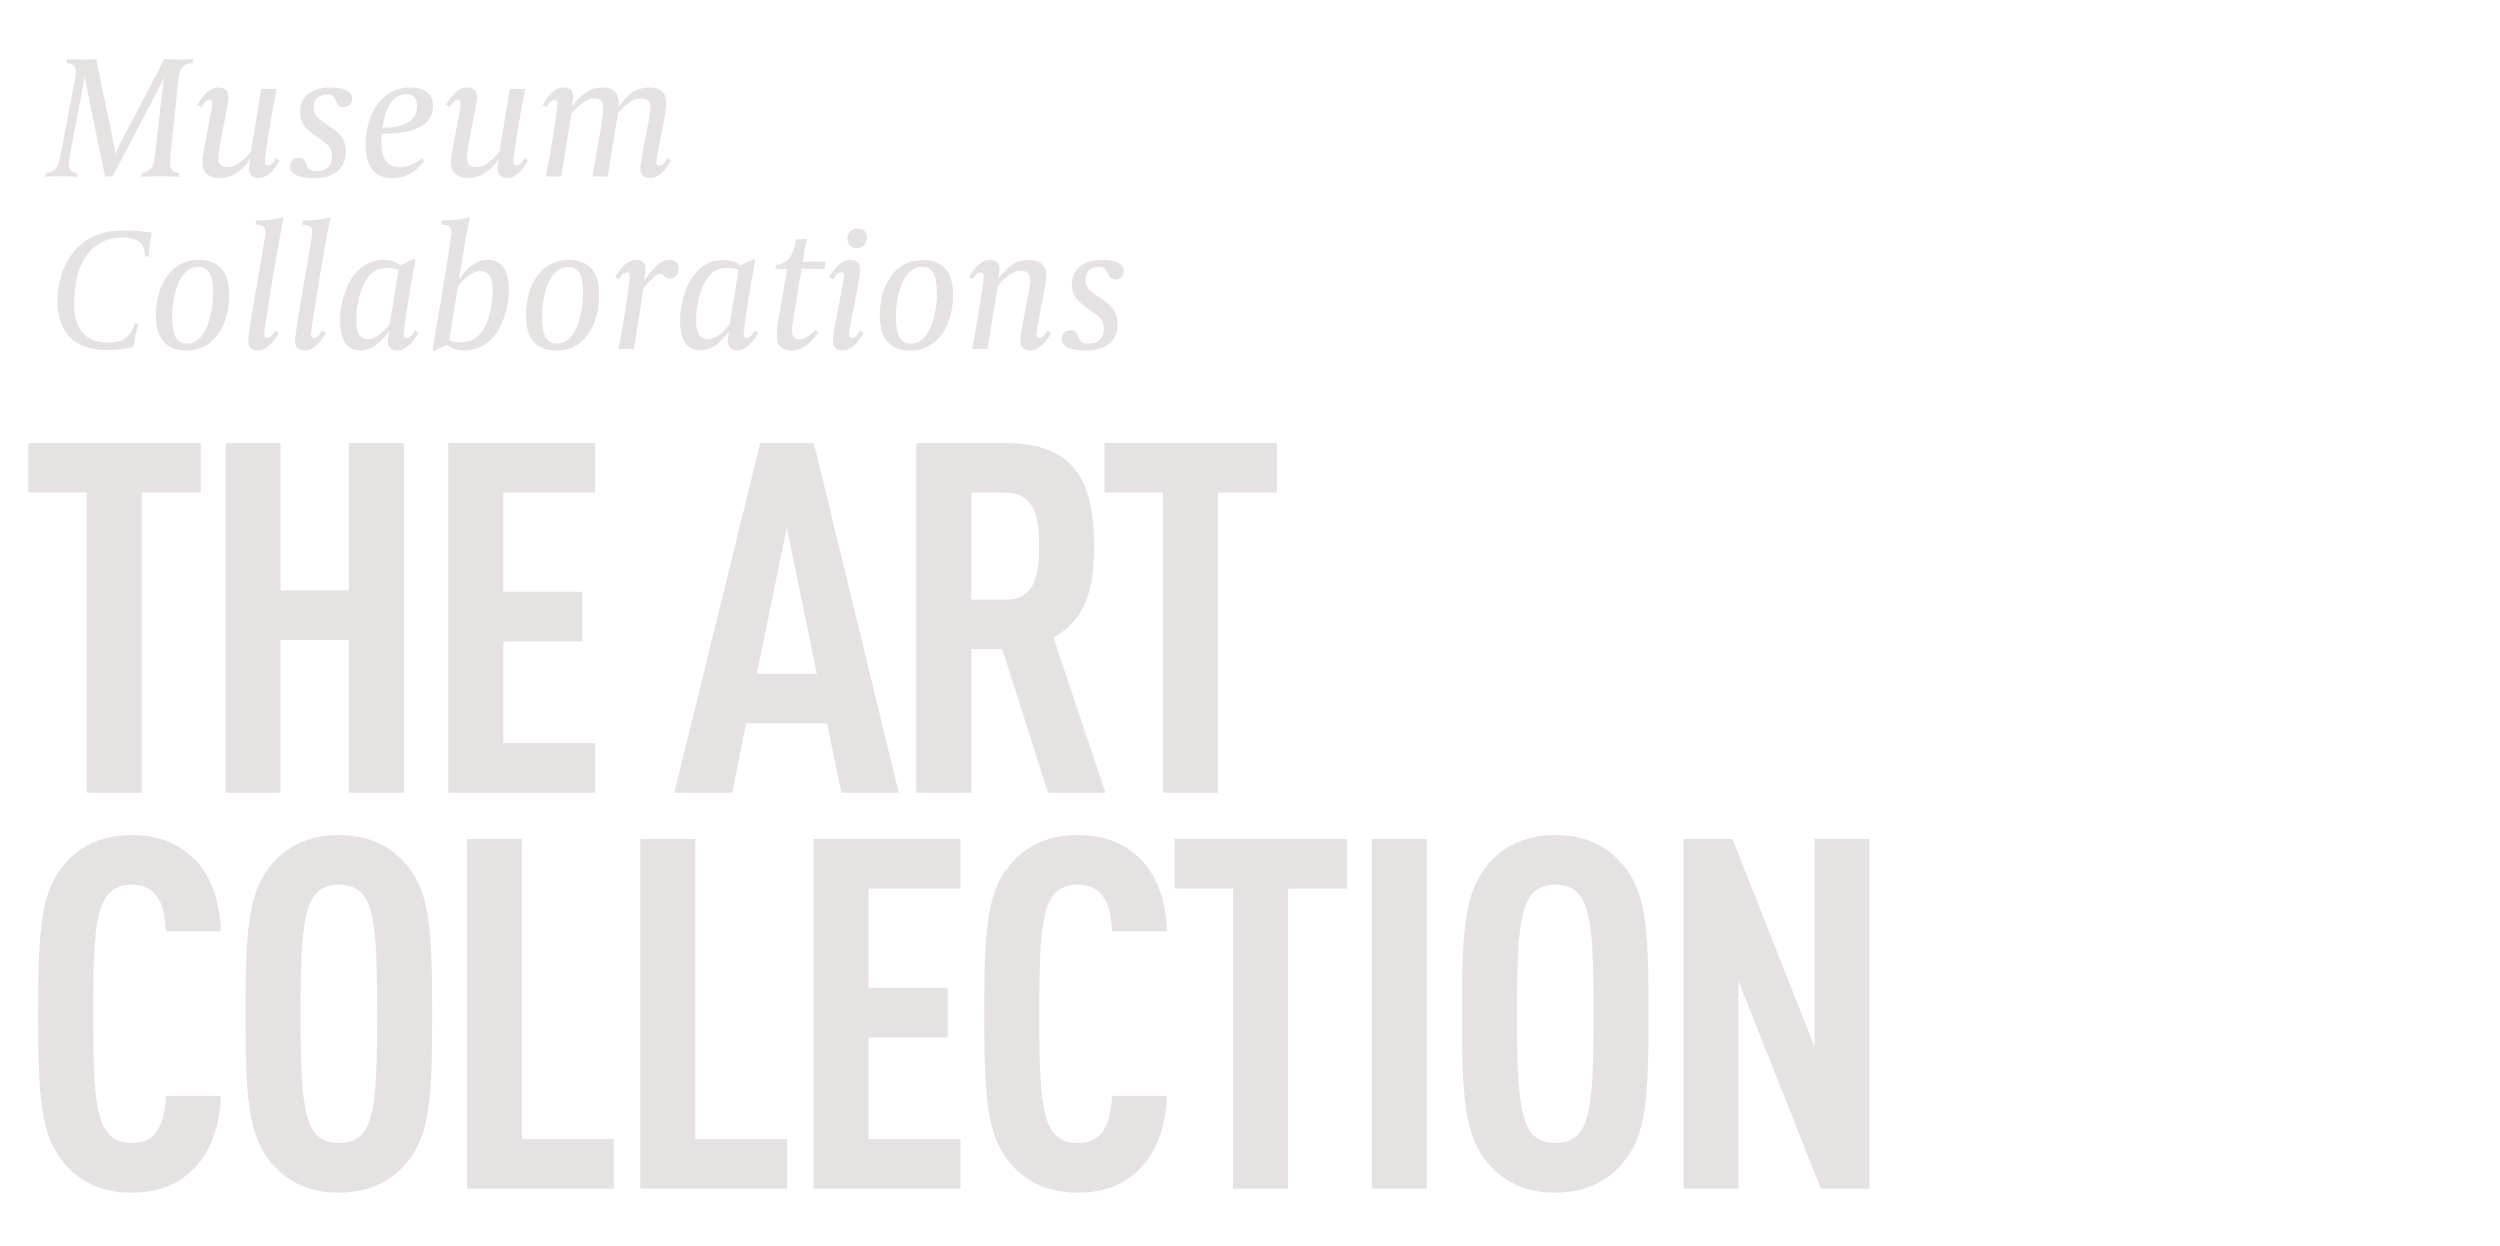 <svg width="638" height="318" viewBox="0 0 638 318" fill="none" xmlns="http://www.w3.org/2000/svg">
<path d="M51.231 125.716H36.189V202.303H22.15V125.716H7.234V113.056H51.231V125.716ZM103.072 202.303H89.033V163.32H71.61V202.303H57.571V113.056H71.61V150.66H89.033V113.056H103.072V202.303ZM151.882 202.303H114.403V113.056H151.882V125.716H128.442V151.036H148.623V163.696H128.442V189.643H151.882V202.303ZM229.371 202.303H214.705L211.07 184.629H190.388L186.878 202.303H172.087L194.023 113.056H207.686L229.371 202.303ZM208.438 171.969L200.792 134.615L193.146 171.969H208.438ZM282.114 202.303H267.448L255.791 165.701H247.894V202.303H233.855V113.056H256.417C272.713 113.056 279.231 120.952 279.231 139.378C279.231 150.409 276.974 158.306 268.827 162.693L282.114 202.303ZM265.192 139.378C265.192 131.983 264.064 125.716 256.543 125.716H247.894V153.041H256.543C264.064 153.041 265.192 146.774 265.192 139.378ZM325.878 125.716H310.837V202.303H296.798V125.716H281.882V113.056H325.878V125.716Z" fill="#E7E2E2"/>
<path d="M56.37 279.667C56.12 287.689 53.487 294.583 48.975 298.72C44.964 302.48 40.326 304.36 33.557 304.36C25.284 304.36 19.894 301.101 16.259 296.714C10.368 289.695 9.741 279.917 9.741 258.734C9.741 237.55 10.368 227.773 16.259 220.754C19.894 216.366 25.284 213.107 33.557 213.107C40.326 213.107 45.214 215.113 49.225 218.873C53.738 223.01 56.12 229.779 56.37 237.675H42.331C42.206 234.416 41.705 231.157 40.2 229.027C38.947 227.021 36.941 225.767 33.557 225.767C30.173 225.767 28.167 227.146 26.914 229.152C24.156 233.414 23.78 242.439 23.78 258.734C23.78 275.029 24.156 284.054 26.914 288.316C28.167 290.321 30.173 291.7 33.557 291.7C36.941 291.7 38.947 290.447 40.2 288.441C41.705 286.185 42.206 282.926 42.331 279.667H56.37ZM110.288 258.734C110.288 279.917 109.787 289.695 103.77 296.714C100.135 301.101 94.745 304.36 86.472 304.36C78.199 304.36 72.809 301.101 69.174 296.714C63.283 289.569 62.656 279.917 62.656 258.734C62.656 237.55 63.283 227.898 69.174 220.754C72.809 216.366 78.199 213.107 86.472 213.107C94.745 213.107 100.135 216.366 103.77 220.754C109.787 227.773 110.288 237.55 110.288 258.734ZM96.249 258.734C96.249 242.439 95.873 233.414 93.241 229.152C91.987 227.146 89.856 225.767 86.472 225.767C83.088 225.767 81.082 227.146 79.829 229.152C77.196 233.414 76.695 242.439 76.695 258.734C76.695 275.029 77.196 284.054 79.829 288.316C81.082 290.321 83.088 291.7 86.472 291.7C89.856 291.7 91.987 290.321 93.241 288.316C95.873 284.054 96.249 275.029 96.249 258.734ZM156.656 303.357H119.177V214.11H133.216V290.697H156.656V303.357ZM200.88 303.357H163.401V214.11H177.44V290.697H200.88V303.357ZM245.104 303.357H207.625V214.11H245.104V226.77H221.664V252.09H241.845V264.75H221.664V290.697H245.104V303.357ZM297.81 279.667C297.56 287.689 294.927 294.583 290.415 298.72C286.404 302.48 281.766 304.36 274.997 304.36C266.724 304.36 261.334 301.101 257.699 296.714C251.808 289.695 251.181 279.917 251.181 258.734C251.181 237.55 251.808 227.773 257.699 220.754C261.334 216.366 266.724 213.107 274.997 213.107C281.766 213.107 286.655 215.113 290.666 218.873C295.178 223.01 297.56 229.779 297.81 237.675H283.772C283.646 234.416 283.145 231.157 281.641 229.027C280.387 227.021 278.382 225.767 274.997 225.767C271.613 225.767 269.607 227.146 268.354 229.152C265.596 233.414 265.22 242.439 265.22 258.734C265.22 275.029 265.596 284.054 268.354 288.316C269.607 290.321 271.613 291.7 274.997 291.7C278.382 291.7 280.387 290.447 281.641 288.441C283.145 286.185 283.646 282.926 283.772 279.667H297.81ZM343.75 226.77H328.709V303.357H314.67V226.77H299.753V214.11H343.75V226.77ZM364.129 303.357H350.09V214.11H364.129V303.357ZM420.713 258.734C420.713 279.917 420.212 289.695 414.195 296.714C410.56 301.101 405.17 304.36 396.897 304.36C388.625 304.36 383.235 301.101 379.6 296.714C373.708 289.569 373.081 279.917 373.081 258.734C373.081 237.55 373.708 227.898 379.6 220.754C383.235 216.366 388.625 213.107 396.897 213.107C405.17 213.107 410.56 216.366 414.195 220.754C420.212 227.773 420.713 237.55 420.713 258.734ZM406.675 258.734C406.675 242.439 406.298 233.414 403.666 229.152C402.413 227.146 400.282 225.767 396.897 225.767C393.513 225.767 391.508 227.146 390.254 229.152C387.622 233.414 387.12 242.439 387.12 258.734C387.12 275.029 387.622 284.054 390.254 288.316C391.508 290.321 393.513 291.7 396.897 291.7C400.282 291.7 402.413 290.321 403.666 288.316C406.298 284.054 406.675 275.029 406.675 258.734ZM477.109 303.357H464.7L443.641 250.336V303.357H429.602V214.11H442.137L463.07 267.132V214.11H477.109V303.357Z" fill="#E7E2E2"/>
<path d="M49.314 15.064L49.181 16.083C48.162 16.171 47.232 16.437 46.611 17.102C45.681 18.121 45.637 19.628 45.371 21.799L43.643 38.06C43.51 39.566 43.377 40.94 43.377 41.516C43.377 42.624 43.598 43.997 45.725 44.174L45.592 45.149C45.592 45.149 43.155 44.972 40.851 44.972C38.281 44.972 36.022 45.149 36.022 45.149L36.155 44.174C36.686 44.13 37.661 43.82 38.414 43.067C39.212 42.269 39.389 40.763 39.522 39.788L41.826 19.672C41.782 19.76 41.427 20.824 40.763 22.109L28.711 45.06H26.805L22.064 22.109C21.666 20.115 21.666 19.406 21.666 19.406L18.077 38.326C17.855 39.655 17.589 41.25 17.589 42.048C17.589 43.2 17.944 43.864 19.805 44.174L19.672 45.149C19.672 45.149 17.678 44.972 15.64 44.972C13.469 44.972 11.563 45.149 11.563 45.149L11.696 44.174C12.317 44.086 13.336 43.864 14 43.244C14.842 42.446 15.108 41.294 15.773 37.794L18.653 22.862C18.963 21.134 19.362 19.273 19.362 18.387C19.362 17.412 19.14 16.26 16.969 16.083L17.102 15.064C17.102 15.064 19.184 15.197 21.311 15.197C23.438 15.197 24.546 15.108 24.546 15.108L29.021 36.686C29.375 38.326 29.375 39.345 29.375 39.433C29.42 39.212 29.819 38.237 30.527 36.864L41.959 15.064C41.959 15.064 43.82 15.197 45.149 15.197C47.453 15.197 49.314 15.064 49.314 15.064ZM71.359 40.984C69.852 43.598 68.169 45.415 65.997 45.415C64.845 45.415 63.56 45.016 63.56 43.111C63.56 42.269 63.782 41.029 63.959 40.408C62.63 42.313 60.282 45.415 56.161 45.415C51.73 45.415 51.642 42.402 51.642 41.383C51.642 39.832 52.218 37.129 52.616 35.002L53.37 31.192C53.99 28.179 54.167 27.027 54.167 26.451C54.167 25.742 53.99 25.476 53.37 25.476C52.483 25.476 51.686 26.805 51.331 27.381L50.401 26.717C51.907 24.147 53.591 22.33 55.718 22.33C57.933 22.33 58.288 23.704 58.288 24.812C58.288 25.964 57.8 28.312 57.402 30.394L56.56 34.692C56.471 35.268 55.718 38.902 55.718 40.231C55.718 41.649 56.117 42.624 58.155 42.624C60.769 42.624 63.206 39.743 64.048 38.724L66.662 22.685H70.606C69.232 29.375 67.593 39.478 67.593 41.294C67.593 42.003 67.858 42.225 68.479 42.225C69.409 42.225 70.207 40.807 70.428 40.319L71.359 40.984ZM89.855 25.166C89.855 26.584 88.835 27.337 87.683 27.337C86.398 27.337 86.088 26.54 85.645 25.609C85.335 24.9 84.981 24.103 83.518 24.103C81.436 24.103 80.062 25.255 80.062 27.381C80.062 28.356 80.195 29.508 82.145 30.882L84.892 32.787C87.506 34.648 88.259 36.288 88.259 38.813C88.259 43.421 84.67 45.459 80.284 45.459C76.03 45.459 73.992 44.352 73.992 42.491C73.992 41.294 74.79 40.231 76.207 40.231C77.581 40.231 77.847 41.161 78.201 42.003C78.6 42.801 78.866 43.687 80.638 43.687C81.79 43.687 84.715 43.51 84.715 39.877C84.715 38.326 84.139 37.218 82.543 36.11L79.841 34.161C77.404 32.344 76.562 30.97 76.562 28.445C76.562 25.166 79.043 22.33 84.094 22.33C89.145 22.33 89.855 24.147 89.855 25.166ZM110.516 26.983C110.516 33.629 101.921 34.161 97.445 34.161C97.445 34.161 97.357 35.135 97.357 36.598C97.357 41.161 99.351 42.668 102.053 42.668C105.111 42.668 107.238 40.718 107.636 40.364L108.301 41.073C107.415 42.269 104.756 45.459 100.148 45.459C96.249 45.459 93.28 43.2 93.28 36.996C93.28 29.065 97.578 22.33 104.49 22.33C109.719 22.33 110.516 25.255 110.516 26.983ZM106.44 27.071C106.44 26.185 106.307 24.058 103.649 24.058C103.028 24.058 102.231 24.147 101.345 24.679C99.882 25.609 98.287 27.647 97.623 32.61C98.42 32.61 99.749 32.566 101.167 32.3C104.579 31.635 106.44 29.907 106.44 27.071ZM134.793 40.984C133.286 43.598 131.602 45.415 129.431 45.415C128.279 45.415 126.994 45.016 126.994 43.111C126.994 42.269 127.216 41.029 127.393 40.408C126.064 42.313 123.716 45.415 119.595 45.415C115.164 45.415 115.075 42.402 115.075 41.383C115.075 39.832 115.651 37.129 116.05 35.002L116.803 31.192C117.424 28.179 117.601 27.027 117.601 26.451C117.601 25.742 117.424 25.476 116.803 25.476C115.917 25.476 115.12 26.805 114.765 27.381L113.835 26.717C115.341 24.147 117.025 22.33 119.152 22.33C121.367 22.33 121.722 23.704 121.722 24.812C121.722 25.964 121.234 28.312 120.835 30.394L119.994 34.692C119.905 35.268 119.152 38.902 119.152 40.231C119.152 41.649 119.551 42.624 121.589 42.624C124.203 42.624 126.64 39.743 127.482 38.724L130.096 22.685H134.039C132.666 29.375 131.026 39.478 131.026 41.294C131.026 42.003 131.292 42.225 131.913 42.225C132.843 42.225 133.641 40.807 133.862 40.319L134.793 40.984ZM171.278 40.984C169.771 43.598 168.087 45.415 165.961 45.415C163.789 45.415 163.435 44.041 163.435 42.934C163.435 41.782 163.878 39.389 164.277 37.307L165.119 33.009C165.252 32.477 165.961 28.799 165.961 27.381C165.961 26.229 165.695 25.122 163.612 25.122C160.821 25.122 158.428 28.046 157.675 29.021L155.105 45.06H151.117C152.003 40.541 153.953 29.996 153.953 27.514C153.953 26.141 153.687 25.122 151.693 25.122C149.168 25.122 146.598 28.046 145.844 29.021L143.23 45.06H139.287C140.616 38.326 142.255 28.223 142.255 26.451C142.255 25.742 141.99 25.52 141.369 25.52C140.483 25.52 139.686 26.938 139.42 27.381L138.489 26.717C139.996 24.147 141.724 22.33 143.851 22.33C145.047 22.33 146.288 22.729 146.288 24.634C146.288 25.831 145.889 27.337 145.889 27.337C148.326 23.881 150.718 22.33 153.776 22.33C156.611 22.33 157.896 23.97 157.896 26.229C157.896 26.628 157.852 26.894 157.808 27.337C160.245 23.837 162.504 22.33 165.65 22.33C169.948 22.33 170.037 25.255 170.037 26.318C170.037 27.957 169.505 30.616 169.062 32.743L168.309 36.553C167.733 39.522 167.511 40.674 167.511 41.294C167.511 42.003 167.733 42.269 168.309 42.269C169.284 42.269 170.17 40.674 170.347 40.319L171.278 40.984ZM38.769 59.374C38.769 59.374 38.414 60.703 38.237 62.298C38.06 63.893 38.016 64.602 37.971 65.444H36.952C36.952 63.672 36.465 62.786 36.243 62.475C35.047 60.792 32.743 60.614 31.502 60.614C29.996 60.614 28.711 60.792 27.647 61.102C22.951 62.52 18.919 67.349 18.919 77.54C18.919 86.801 24.945 87.421 27.603 87.421C29.42 87.421 30.926 87.067 32.034 86.269C33.23 85.427 34.072 83.699 34.338 82.591H35.313C35.224 82.902 34.471 85.782 34.205 87.554L34.072 88.529C32.876 88.883 30.616 89.326 27.071 89.326C15.463 89.326 14.665 80.11 14.665 77.097C14.665 67.438 19.761 61.722 24.9 59.906C26.141 59.462 28.09 58.798 31.458 58.798C34.116 58.798 37.218 59.108 38.769 59.374ZM58.497 75.281C58.497 83.168 54.465 89.459 47.73 89.459C42.413 89.459 39.799 86.446 39.799 80.465C39.799 72.622 43.831 66.33 50.61 66.33C55.927 66.33 58.497 69.343 58.497 75.281ZM54.376 75.103C54.376 70.185 53.313 68.103 50.566 68.103C49.236 68.103 48.129 68.679 47.242 69.565C44.673 72.223 43.919 77.718 43.919 80.642C43.919 85.605 45.027 87.687 47.73 87.687C49.103 87.687 50.167 87.111 51.053 86.18C53.623 83.566 54.376 78.072 54.376 75.103ZM72.387 55.608C71.855 57.69 69.994 68.413 68.665 76.654C67.956 81.262 67.424 84.674 67.424 85.294C67.424 86.003 67.646 86.269 68.222 86.269C69.152 86.269 70.083 84.763 70.26 84.32L71.191 84.984C69.684 87.598 68 89.415 65.874 89.415C63.702 89.415 63.348 88.174 63.348 87.067C63.348 86.624 63.437 85.693 63.614 84.497C64.589 77.585 67.734 60.836 67.734 59.241C67.734 57.912 67.247 57.469 65.165 57.336L65.342 56.272C66.228 56.272 68.399 56.139 69.152 56.051C70.437 55.873 71.368 55.74 72.077 55.386L72.387 55.608ZM84.329 55.608C83.798 57.69 81.937 68.413 80.608 76.654C79.898 81.262 79.367 84.674 79.367 85.294C79.367 86.003 79.588 86.269 80.164 86.269C81.095 86.269 82.025 84.763 82.203 84.32L83.133 84.984C81.627 87.598 79.943 89.415 77.816 89.415C75.645 89.415 75.29 88.174 75.29 87.067C75.29 86.624 75.379 85.693 75.556 84.497C76.531 77.585 79.677 60.836 79.677 59.241C79.677 57.912 79.19 57.469 77.107 57.336L77.284 56.272C78.171 56.272 80.342 56.139 81.095 56.051C82.38 55.873 83.31 55.74 84.019 55.386L84.329 55.608ZM106.773 84.984C105.267 87.598 103.539 89.415 101.412 89.415C100.26 89.415 98.975 89.016 98.975 87.111C98.975 86.092 99.241 84.851 99.374 84.364C98.044 86.446 95.341 89.415 92.063 89.415C89.936 89.415 86.79 88.618 86.79 81.75C86.79 75.901 89.36 71.603 89.626 71.204C91.531 68.191 94.367 66.33 97.69 66.33C100.437 66.33 101.855 67.438 102.209 67.748L105.532 66.109L106.02 66.419C104.823 72.046 103.007 84.142 103.007 85.294C103.007 86.003 103.273 86.225 103.893 86.225C104.868 86.225 105.71 84.585 105.843 84.32L106.773 84.984ZM101.722 68.856C101.323 68.679 100.215 68.368 98.93 68.368C95.784 68.368 94.234 69.964 93.082 72.046C91.531 74.838 90.911 78.781 90.911 81.883C90.911 83.788 91.265 86.579 93.968 86.579C95.652 86.579 97.601 85.028 99.462 82.724L101.722 68.856ZM129.857 73.907C129.857 79.933 127.332 84.054 127.066 84.453C125.116 87.465 122.236 89.415 118.514 89.415C115.9 89.415 114.482 88.352 114.084 87.997L110.849 89.504L110.406 89.194C111.912 80.287 115.191 61.102 115.191 59.241C115.191 57.867 114.704 57.469 112.621 57.336L112.799 56.272C113.729 56.272 115.856 56.139 116.565 56.051C117.894 55.873 118.869 55.74 119.578 55.386L119.888 55.608C119.046 59.374 118.204 64.647 117.761 67.438L117.097 71.382C118.071 69.875 120.641 66.33 124.452 66.33C126.18 66.33 129.857 66.773 129.857 73.907ZM125.737 73.863C125.737 71.957 125.338 69.166 122.547 69.166C120.863 69.166 118.736 70.717 116.875 73.021L114.615 86.845C114.97 86.978 115.945 87.377 117.495 87.377C120.73 87.377 122.414 85.737 123.566 83.699C125.161 80.864 125.737 76.964 125.737 73.863ZM152.912 75.281C152.912 83.168 148.88 89.459 142.145 89.459C136.828 89.459 134.214 86.446 134.214 80.465C134.214 72.622 138.246 66.33 145.025 66.33C150.342 66.33 152.912 69.343 152.912 75.281ZM148.791 75.103C148.791 70.185 147.728 68.103 144.981 68.103C143.652 68.103 142.544 68.679 141.658 69.565C139.088 72.223 138.335 77.718 138.335 80.642C138.335 85.605 139.442 87.687 142.145 87.687C143.519 87.687 144.582 87.111 145.468 86.18C148.038 83.566 148.791 78.072 148.791 75.103ZM173.182 68.501C173.182 70.008 172.163 71.116 170.967 71.116C170.568 71.116 169.948 70.983 169.638 70.628C169.15 70.052 168.929 69.875 168.353 69.875C167.289 69.875 164.941 72.622 164.188 73.641L161.795 89.061H157.807C159.181 82.326 160.732 72.223 160.732 70.451C160.732 69.742 160.466 69.52 159.846 69.52C158.915 69.52 158.118 71.027 157.896 71.382L156.966 70.717C158.472 68.147 160.2 66.33 162.327 66.33C163.523 66.33 164.764 66.729 164.764 68.634C164.764 69.609 164.498 70.983 164.232 71.825C166.581 68.501 168.53 66.33 170.834 66.33C171.366 66.33 173.182 66.419 173.182 68.501ZM193.529 84.984C192.023 87.598 190.295 89.415 188.168 89.415C187.016 89.415 185.731 89.016 185.731 87.111C185.731 86.092 185.997 84.851 186.13 84.364C184.801 86.446 182.098 89.415 178.819 89.415C176.692 89.415 173.546 88.618 173.546 81.75C173.546 75.901 176.116 71.603 176.382 71.204C178.287 68.191 181.123 66.33 184.446 66.33C187.193 66.33 188.611 67.438 188.966 67.748L192.289 66.109L192.776 66.419C191.58 72.046 189.763 84.142 189.763 85.294C189.763 86.003 190.029 86.225 190.649 86.225C191.624 86.225 192.466 84.585 192.599 84.32L193.529 84.984ZM188.478 68.856C188.079 68.679 186.972 68.368 185.687 68.368C182.541 68.368 180.99 69.964 179.838 72.046C178.287 74.838 177.667 78.781 177.667 81.883C177.667 83.788 178.021 86.579 180.724 86.579C182.408 86.579 184.358 85.028 186.219 82.724L188.478 68.856ZM210.721 66.773L210.455 68.634H204.562L202.479 81.218C202.391 81.75 202.125 83.655 202.125 84.453C202.125 85.56 202.479 86.624 204.075 86.624C205.581 86.624 206.999 85.25 208.107 84.187L208.816 84.94C206.157 88.529 204.03 89.459 201.992 89.459C198.979 89.459 198.226 87.598 198.226 85.427C198.226 84.585 198.403 82.902 198.802 80.686L200.884 68.634H197.871L198.004 67.659C199.112 67.527 200.308 67.084 201.106 66.242C202.125 65.178 202.612 63.627 203.011 61.899L203.188 61.146L205.935 60.836C205.537 62.475 204.872 66.773 204.872 66.773H210.721ZM221.231 60.614C221.231 62.121 220.3 63.317 218.572 63.317C217.066 63.317 216.268 62.298 216.268 61.013C216.268 59.507 217.243 58.31 218.927 58.31C220.477 58.31 221.231 59.33 221.231 60.614ZM220.433 84.984C218.927 87.598 217.198 89.415 215.116 89.415C212.901 89.415 212.546 88.041 212.546 86.934C212.546 85.782 213.033 83.256 213.388 81.262L214.584 75.148C215.16 72.135 215.382 71.027 215.382 70.451C215.382 69.742 215.205 69.476 214.584 69.476C213.698 69.476 212.856 70.85 212.546 71.382L211.616 70.717C213.122 68.147 214.85 66.33 216.933 66.33C219.148 66.33 219.503 67.704 219.503 68.812C219.503 69.964 219.015 72.489 218.661 74.439L217.464 80.553C216.844 83.566 216.667 84.674 216.667 85.294C216.667 86.003 216.844 86.269 217.464 86.269C218.439 86.269 219.325 84.63 219.503 84.32L220.433 84.984ZM243.217 75.281C243.217 83.168 239.185 89.459 232.45 89.459C227.133 89.459 224.518 86.446 224.518 80.465C224.518 72.622 228.55 66.33 235.33 66.33C240.647 66.33 243.217 69.343 243.217 75.281ZM239.096 75.103C239.096 70.185 238.032 68.103 235.285 68.103C233.956 68.103 232.848 68.679 231.962 69.565C229.392 72.223 228.639 77.718 228.639 80.642C228.639 85.605 229.747 87.687 232.45 87.687C233.823 87.687 234.887 87.111 235.773 86.18C238.343 83.566 239.096 78.072 239.096 75.103ZM268.272 84.984C266.766 87.598 265.038 89.415 262.955 89.415C260.74 89.415 260.385 88.041 260.385 86.934C260.385 85.782 260.829 83.389 261.227 81.307L262.069 77.009C262.202 76.477 262.911 72.799 262.911 71.514C262.911 70.097 262.557 69.122 260.518 69.122C257.904 69.122 255.423 71.957 254.625 73.021L252.011 89.061H248.068C249.397 82.326 251.036 72.223 251.036 70.451C251.036 69.742 250.77 69.52 250.15 69.52C249.264 69.52 248.422 70.983 248.201 71.382L247.27 70.717C248.777 68.147 250.505 66.33 252.631 66.33C253.828 66.33 255.068 66.729 255.068 68.634C255.068 69.831 254.67 71.337 254.67 71.337C255.999 69.432 258.392 66.33 262.468 66.33C266.899 66.33 266.987 69.299 266.987 70.362C266.987 71.913 266.456 74.616 266.013 76.743L265.259 80.553C264.683 83.566 264.506 84.674 264.506 85.294C264.506 86.003 264.683 86.269 265.304 86.269C266.234 86.269 267.165 84.63 267.342 84.32L268.272 84.984ZM286.82 69.166C286.82 70.584 285.801 71.337 284.648 71.337C283.364 71.337 283.053 70.54 282.61 69.609C282.3 68.9 281.946 68.103 280.483 68.103C278.401 68.103 277.027 69.255 277.027 71.382C277.027 72.356 277.16 73.508 279.11 74.882L281.857 76.787C284.471 78.648 285.225 80.287 285.225 82.813C285.225 87.421 281.636 89.459 277.249 89.459C272.995 89.459 270.957 88.352 270.957 86.491C270.957 85.294 271.755 84.231 273.173 84.231C274.546 84.231 274.812 85.161 275.166 86.003C275.565 86.801 275.831 87.687 277.603 87.687C278.755 87.687 281.68 87.51 281.68 83.876C281.68 82.326 281.104 81.218 279.509 80.11L276.806 78.161C274.369 76.344 273.527 74.97 273.527 72.445C273.527 69.166 276.008 66.33 281.06 66.33C286.111 66.33 286.82 68.147 286.82 69.166Z" fill="#E7E2E2"/>
</svg>
